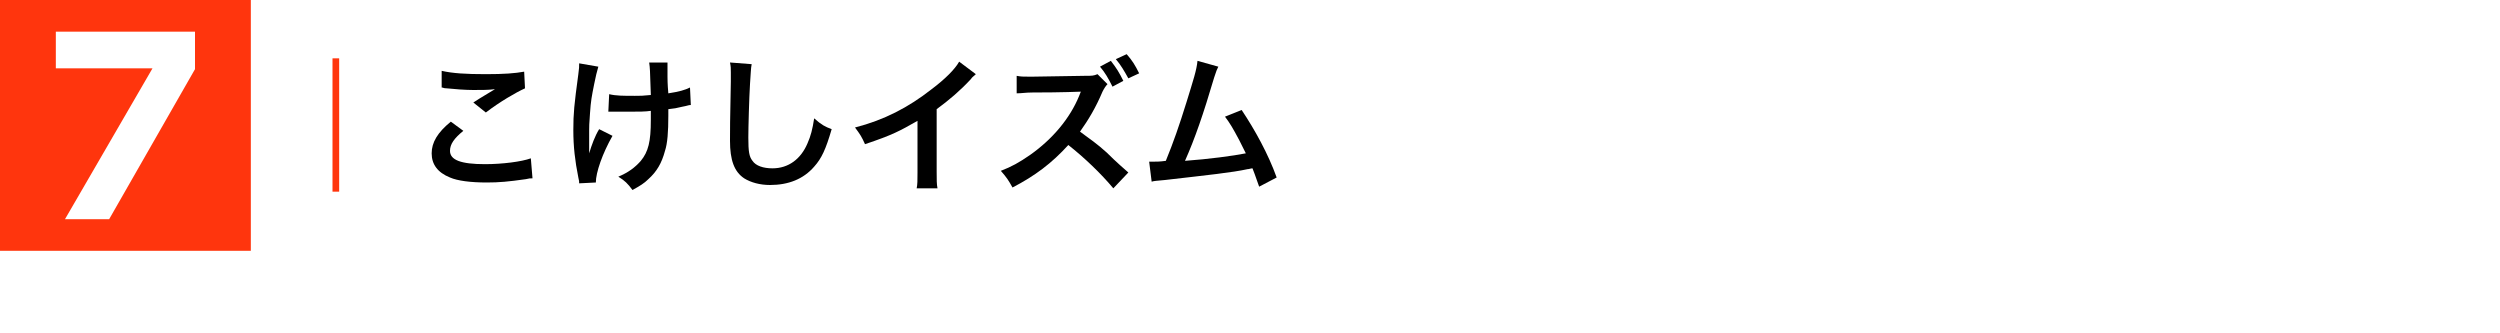 <?xml version="1.0" encoding="utf-8"?>
<!-- Generator: Adobe Illustrator 27.9.6, SVG Export Plug-In . SVG Version: 9.03 Build 54986)  -->
<svg version="1.1" id="_レイヤー_2" xmlns="http://www.w3.org/2000/svg" xmlns:xlink="http://www.w3.org/1999/xlink" x="0px"
	 y="0px" viewBox="0 0 300 40" style="enable-background:new 0 0 300 40;" xml:space="preserve">
<style type="text/css">
	.st0{fill:#FF350D;}
</style>
<g id="_通常時">
	<path class="st0" d="M30.1,0v30.1H0V0H30.1z M6.7,3.8v4.4h11.6L7.8,26.3h5.3l10.3-18V3.8H6.7z"/>
	<path class="st0" d="M39.9,7h0.8v16h-0.8V7z"/>
	<path d="M55.6,15.7c-1.1,0.9-1.6,1.6-1.6,2.4c0,1.1,1.3,1.6,4.2,1.6c2.1,0,4.4-0.3,5.5-0.7l0.2,2.4c-0.3,0-0.4,0-0.8,0.1
		c-2.1,0.3-3.2,0.4-4.7,0.4c-1.9,0-3.5-0.2-4.4-0.6c-1.5-0.6-2.2-1.6-2.2-2.9s0.7-2.5,2.3-3.8L55.6,15.7z M53,8.5
		c1.3,0.3,2.9,0.4,5.3,0.4c2.2,0,3.5-0.1,4.6-0.3l0.1,2c-1.1,0.5-3,1.6-4.7,2.9l-1.5-1.2c0.9-0.6,1.8-1.1,2.6-1.6
		c-0.8,0.1-1.5,0.1-2.6,0.1c-0.9,0-2.3-0.1-3.2-0.2c-0.4,0-0.4-0.1-0.6-0.1L53,8.5L53,8.5z"/>
	<path d="M73.5,16.3c-1.2,2.1-2,4.4-2,5.6l-2,0.1c0-0.2,0-0.3-0.1-0.7c-0.4-2-0.6-3.7-0.6-5.7s0.1-3,0.6-6.7
		c0.1-0.7,0.1-0.9,0.1-1.3L71.8,8c-0.2,0.7-0.3,1.1-0.5,2.1c-0.3,1.5-0.4,2-0.5,3.5c-0.1,1.2-0.1,1.7-0.1,2c0,0.1,0,0.3,0,0.5
		c0,0.2,0,0.5,0,1.3v0.3c0,0.3,0,0.4,0,0.7c0.3-1,0.7-2.1,1.2-2.9L73.5,16.3L73.5,16.3z M73.1,11.3c0.8,0.2,1.7,0.2,3.1,0.2
		c0.7,0,0.9,0,1.9-0.1c-0.1-3.1-0.1-3.2-0.2-3.9l2.2,0c0,0.3,0,0.4,0,0.6c0,0.2,0,0.3,0,1.1c0,0.2,0,0.9,0.1,2
		c1.3-0.2,2-0.4,2.6-0.7l0.1,2.1c-0.3,0-0.4,0.1-1,0.2c-0.8,0.2-0.9,0.2-1.7,0.3c0,0.4,0,0.5,0,0.8c0,1.9-0.1,3.3-0.4,4.2
		c-0.4,1.5-1,2.5-2,3.4c-0.5,0.5-1,0.8-1.9,1.3c-0.6-0.8-0.9-1.1-1.7-1.6c1.2-0.5,2-1.1,2.7-1.9c0.9-1.1,1.2-2.3,1.2-4.9
		c0-0.4,0-0.5,0-1.1c-0.6,0.1-1.5,0.1-2.4,0.1c-0.5,0-1.1,0-1.6,0c-0.5,0-0.6,0-0.8,0h-0.3L73.1,11.3L73.1,11.3z"/>
	<path d="M90.2,7.7c-0.1,0.5-0.1,1-0.2,2.4c-0.1,1.6-0.2,5.2-0.2,6.4c0,1.7,0.1,2.3,0.5,2.8c0.4,0.6,1.3,0.9,2.4,0.9
		c1.9,0,3.4-1.1,4.2-3c0.4-0.9,0.6-1.7,0.8-3c0.9,0.8,1.3,1,2.1,1.3c-0.7,2.4-1.2,3.5-2.1,4.5c-1.3,1.5-3.1,2.2-5.3,2.2
		c-1.2,0-2.3-0.3-3.1-0.8c-1.2-0.8-1.7-2.2-1.7-4.5c0-0.9,0-2.7,0.1-7.1c0-0.5,0-0.9,0-1.1c0-0.5,0-0.7-0.1-1.2L90.2,7.7L90.2,7.7z"
		/>
	<path d="M117.1,8.9c-0.3,0.3-0.4,0.3-0.6,0.6c-1.3,1.4-2.6,2.5-4.1,3.6v7.5c0,1,0,1.5,0.1,2H110c0.1-0.5,0.1-0.9,0.1-1.9v-6.2
		c-2.1,1.2-3,1.7-6.3,2.8c-0.4-0.9-0.6-1.2-1.2-2c3.5-0.9,6.4-2.4,9.2-4.6c1.6-1.2,2.8-2.4,3.3-3.3L117.1,8.9L117.1,8.9z"/>
	<path d="M133.6,22.6c-1.5-1.8-3.5-3.7-5.4-5.2c-2,2.2-4,3.7-6.7,5.1c-0.5-0.9-0.7-1.2-1.4-2c1.3-0.5,2.2-1,3.5-1.9
		c2.7-1.9,4.8-4.4,5.9-7.1l0.2-0.5c-0.2,0-2.1,0.1-5.8,0.1c-0.8,0-1.3,0.1-1.9,0.1L122,9.1c0.5,0.1,0.8,0.1,1.5,0.1h0.4l6.2-0.1
		c1,0,1.1,0,1.6-0.2l1.2,1.2c-0.2,0.2-0.4,0.5-0.6,0.9c-0.8,1.9-1.7,3.4-2.7,4.8c1.1,0.8,2.1,1.5,3.2,2.5c0.3,0.3,1.1,1.1,2.6,2.4
		L133.6,22.6L133.6,22.6z M133.3,7.3c0.7,0.9,1,1.4,1.5,2.4l-1.3,0.7c-0.5-1-0.9-1.7-1.5-2.4L133.3,7.3z M135.4,9.4
		c-0.5-0.9-0.9-1.6-1.5-2.3l1.3-0.6c0.7,0.8,1,1.3,1.5,2.3L135.4,9.4L135.4,9.4z"/>
	<path d="M146.2,8c-0.2,0.4-0.2,0.4-0.5,1.3c-1.3,4.4-2.3,7.3-3.5,10c2.8-0.2,5.8-0.6,7.3-0.9c-0.2-0.4-0.4-0.8-0.8-1.6
		c-0.8-1.5-1.1-2-1.7-2.8l2-0.8c1.6,2.4,3.2,5.3,4.2,8.1l-2.1,1.1c-0.2-0.5-0.4-1.2-0.8-2.2c-0.2,0-0.4,0.1-0.6,0.1
		c-1.8,0.4-4.7,0.7-9.9,1.3c-1,0.1-1.3,0.1-1.6,0.2l-0.3-2.4h0.5c0.4,0,0.8,0,1.5-0.1c0.9-2.2,1.6-4.2,2.5-7.1
		c0.8-2.6,1.2-3.8,1.3-4.9L146.2,8L146.2,8z"/>
</g>
</svg>

